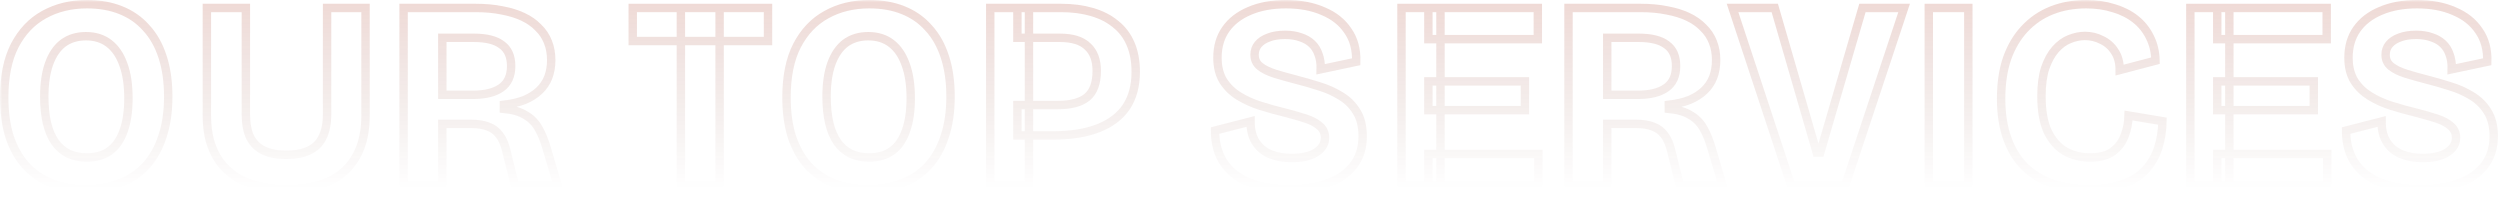 <svg xmlns="http://www.w3.org/2000/svg" width="595" height="47" viewBox="0 0 595 47" fill="none"><g opacity="0.2"><mask id="path-1-outside-1_312_30" maskUnits="userSpaceOnUse" x="0" y="0" width="595" height="47" fill="black"><rect fill="white" width="595" height="47"></rect><path d="M576.095 45.032C573.237 45.032 570.698 44.733 568.479 44.136C566.303 43.496 564.447 42.579 562.911 41.384C561.418 40.189 560.287 38.739 559.519 37.032C558.751 35.283 558.367 33.299 558.367 31.08L566.815 28.904C566.815 30.952 567.242 32.616 568.095 33.896C568.949 35.176 570.101 36.115 571.551 36.712C573.045 37.309 574.709 37.608 576.543 37.608C578.207 37.608 579.637 37.416 580.831 37.032C582.026 36.605 582.943 36.029 583.583 35.304C584.223 34.579 584.543 33.747 584.543 32.808C584.543 31.656 584.117 30.717 583.263 29.992C582.453 29.267 581.322 28.669 579.871 28.2C578.421 27.731 576.778 27.261 574.943 26.792C573.023 26.323 571.103 25.789 569.183 25.192C567.306 24.595 565.599 23.827 564.063 22.888C562.527 21.949 561.29 20.755 560.351 19.304C559.413 17.811 558.943 15.955 558.943 13.736C558.943 11.091 559.605 8.829 560.927 6.952C562.25 5.075 564.127 3.624 566.559 2.6C569.034 1.533 571.935 1 575.263 1C578.634 1 581.578 1.555 584.095 2.664C586.655 3.731 588.618 5.288 589.983 7.336C591.391 9.341 592.053 11.795 591.967 14.696L583.519 16.488C583.562 15.165 583.391 13.992 583.007 12.968C582.666 11.944 582.133 11.091 581.407 10.408C580.682 9.725 579.786 9.213 578.719 8.872C577.653 8.488 576.437 8.296 575.071 8.296C573.493 8.296 572.17 8.509 571.103 8.936C570.037 9.32 569.205 9.875 568.607 10.6C568.053 11.283 567.775 12.093 567.775 13.032C567.775 14.184 568.202 15.101 569.055 15.784C569.909 16.467 571.061 17.043 572.511 17.512C574.005 17.981 575.669 18.451 577.503 18.92C579.338 19.389 581.194 19.923 583.071 20.52C584.949 21.075 586.677 21.843 588.255 22.824C589.834 23.763 591.093 25 592.031 26.536C593.013 28.072 593.503 30.035 593.503 32.424C593.503 35.112 592.799 37.395 591.391 39.272C589.983 41.149 587.978 42.579 585.375 43.56C582.773 44.541 579.679 45.032 576.095 45.032Z"></path><path d="M521.304 44.136V1.896H530.584V44.136H521.304ZM527.704 44.136V36.648H553.88V44.136H527.704ZM527.704 26.216V19.368H550.68V26.216H527.704ZM527.704 9.32V1.896H553.752V9.32H527.704Z"></path><path d="M497.196 45.032C493.911 45.032 490.967 44.584 488.364 43.688C485.804 42.749 483.607 41.384 481.772 39.592C479.98 37.757 478.615 35.496 477.676 32.808C476.737 30.12 476.268 27.005 476.268 23.464C476.268 19.88 476.737 16.701 477.676 13.928C478.657 11.155 480.044 8.808 481.836 6.888C483.671 4.925 485.825 3.453 488.3 2.472C490.775 1.491 493.527 1 496.556 1C498.903 1 501.079 1.32 503.084 1.96C505.089 2.557 506.817 3.432 508.268 4.584C509.719 5.736 510.849 7.144 511.66 8.808C512.513 10.472 512.961 12.349 513.004 14.44L504.492 16.68C504.492 14.888 504.087 13.395 503.276 12.2C502.508 11.005 501.484 10.109 500.204 9.512C498.967 8.872 497.644 8.552 496.236 8.552C494.999 8.552 493.761 8.808 492.524 9.32C491.329 9.789 490.22 10.6 489.196 11.752C488.215 12.861 487.404 14.333 486.764 16.168C486.167 18.003 485.868 20.243 485.868 22.888C485.868 26.344 486.359 29.139 487.34 31.272C488.364 33.405 489.751 34.984 491.5 36.008C493.249 36.989 495.212 37.48 497.388 37.48C499.735 37.48 501.548 37.011 502.828 36.072C504.151 35.091 505.089 33.853 505.644 32.36C506.241 30.824 506.561 29.203 506.604 27.496L514.668 28.84C514.625 31.101 514.284 33.235 513.644 35.24C513.004 37.203 512.001 38.931 510.636 40.424C509.271 41.875 507.479 43.005 505.26 43.816C503.041 44.627 500.353 45.032 497.196 45.032Z"></path><path d="M459.054 44.136V1.896H468.462V44.136H459.054Z"></path><path d="M426.298 44.136L412.346 1.896H422.395L432.379 36.328H433.21L443.259 1.896H453.178L439.163 44.136H426.298Z"></path><path d="M373.304 44.136V1.896H390.456C392.76 1.896 394.851 2.088 396.728 2.472C398.605 2.813 400.269 3.325 401.72 4.008C403.171 4.691 404.387 5.544 405.368 6.568C406.392 7.549 407.16 8.701 407.672 10.024C408.184 11.304 408.44 12.733 408.44 14.312C408.44 15.805 408.205 17.171 407.736 18.408C407.267 19.603 406.563 20.648 405.624 21.544C404.685 22.44 403.512 23.187 402.104 23.784C400.696 24.339 399.053 24.723 397.176 24.936V25.896C399.352 26.109 401.08 26.621 402.36 27.432C403.683 28.2 404.707 29.245 405.432 30.568C406.2 31.891 406.861 33.533 407.416 35.496L409.976 44.136H399.8L397.816 36.136C397.432 34.429 396.877 33.107 396.152 32.168C395.427 31.187 394.509 30.504 393.4 30.12C392.291 29.693 390.947 29.48 389.368 29.48H382.52V44.136H373.304ZM382.52 22.568H389.816C392.717 22.568 394.957 22.013 396.536 20.904C398.115 19.795 398.904 18.067 398.904 15.72C398.904 13.416 398.157 11.731 396.664 10.664C395.213 9.555 393.016 9 390.072 9H382.52V22.568Z"></path><path d="M333.554 44.136V1.896H342.834V44.136H333.554ZM339.954 44.136V36.648H366.13V44.136H339.954ZM339.954 26.216V19.368H362.93V26.216H339.954ZM339.954 9.32V1.896H366.002V9.32H339.954Z"></path><path d="M306.908 45.032C304.049 45.032 301.511 44.733 299.292 44.136C297.116 43.496 295.26 42.579 293.724 41.384C292.231 40.189 291.1 38.739 290.332 37.032C289.564 35.283 289.18 33.299 289.18 31.08L297.628 28.904C297.628 30.952 298.055 32.616 298.908 33.896C299.761 35.176 300.913 36.115 302.364 36.712C303.857 37.309 305.521 37.608 307.356 37.608C309.02 37.608 310.449 37.416 311.644 37.032C312.839 36.605 313.756 36.029 314.396 35.304C315.036 34.579 315.356 33.747 315.356 32.808C315.356 31.656 314.929 30.717 314.076 29.992C313.265 29.267 312.135 28.669 310.684 28.2C309.233 27.731 307.591 27.261 305.756 26.792C303.836 26.323 301.916 25.789 299.996 25.192C298.119 24.595 296.412 23.827 294.876 22.888C293.34 21.949 292.103 20.755 291.164 19.304C290.225 17.811 289.756 15.955 289.756 13.736C289.756 11.091 290.417 8.829 291.74 6.952C293.063 5.075 294.94 3.624 297.372 2.6C299.847 1.533 302.748 1 306.076 1C309.447 1 312.391 1.555 314.908 2.664C317.468 3.731 319.431 5.288 320.796 7.336C322.204 9.341 322.865 11.795 322.78 14.696L314.332 16.488C314.375 15.165 314.204 13.992 313.82 12.968C313.479 11.944 312.945 11.091 312.22 10.408C311.495 9.725 310.599 9.213 309.532 8.872C308.465 8.488 307.249 8.296 305.884 8.296C304.305 8.296 302.983 8.509 301.916 8.936C300.849 9.32 300.017 9.875 299.42 10.6C298.865 11.283 298.588 12.093 298.588 13.032C298.588 14.184 299.015 15.101 299.868 15.784C300.721 16.467 301.873 17.043 303.324 17.512C304.817 17.981 306.481 18.451 308.316 18.92C310.151 19.389 312.007 19.923 313.884 20.52C315.761 21.075 317.489 21.843 319.068 22.824C320.647 23.763 321.905 25 322.844 26.536C323.825 28.072 324.316 30.035 324.316 32.424C324.316 35.112 323.612 37.395 322.204 39.272C320.796 41.149 318.791 42.579 316.188 43.56C313.585 44.541 310.492 45.032 306.908 45.032Z"></path><path d="M242.143 32.232V25H251.807C254.879 25 257.183 24.381 258.719 23.144C260.255 21.864 261.023 19.773 261.023 16.872C261.023 14.312 260.298 12.371 258.847 11.048C257.439 9.683 255.242 9 252.255 9H242.143V1.896H252.511C255.242 1.896 257.695 2.216 259.871 2.856C262.09 3.496 263.967 4.456 265.503 5.736C267.082 6.973 268.276 8.552 269.087 10.472C269.898 12.349 270.303 14.568 270.303 17.128C270.303 20.413 269.556 23.187 268.063 25.448C266.57 27.667 264.351 29.352 261.407 30.504C258.506 31.656 254.879 32.232 250.527 32.232H242.143ZM235.679 44.136V1.896H244.895V44.136H235.679Z"></path><path d="M206.579 45.032C203.55 45.032 200.841 44.563 198.451 43.624C196.062 42.643 194.014 41.235 192.307 39.4C190.643 37.523 189.363 35.24 188.467 32.552C187.614 29.821 187.188 26.707 187.188 23.208C187.188 18.216 188.02 14.099 189.684 10.856C191.39 7.571 193.715 5.117 196.659 3.496C199.646 1.832 203.06 1 206.9 1C209.886 1 212.553 1.469 214.9 2.408C217.289 3.347 219.315 4.755 220.979 6.632C222.686 8.467 223.988 10.771 224.884 13.544C225.78 16.275 226.228 19.432 226.228 23.016C226.228 26.6 225.758 29.779 224.819 32.552C223.923 35.283 222.622 37.587 220.915 39.464C219.209 41.299 217.139 42.685 214.707 43.624C212.275 44.563 209.566 45.032 206.579 45.032ZM206.835 37.48C209.054 37.48 210.889 36.947 212.34 35.88C213.79 34.813 214.878 33.235 215.603 31.144C216.371 29.053 216.755 26.472 216.755 23.4C216.755 20.2 216.35 17.512 215.539 15.336C214.771 13.16 213.641 11.496 212.147 10.344C210.654 9.192 208.819 8.616 206.643 8.616C204.51 8.616 202.697 9.171 201.203 10.28C199.753 11.389 198.643 13.011 197.875 15.144C197.107 17.277 196.723 19.901 196.723 23.016C196.723 25.363 196.937 27.453 197.363 29.288C197.79 31.08 198.43 32.595 199.283 33.832C200.137 35.027 201.203 35.944 202.483 36.584C203.763 37.181 205.214 37.48 206.835 37.48Z"></path><path d="M162.049 44.136V1.896H171.266V44.136H162.049ZM150.593 9.768V1.896H182.785V9.768H150.593Z"></path><path d="M96.054 44.136V1.896H113.206C115.51 1.896 117.601 2.088 119.478 2.472C121.355 2.813 123.019 3.325 124.47 4.008C125.921 4.691 127.137 5.544 128.118 6.568C129.142 7.549 129.91 8.701 130.422 10.024C130.934 11.304 131.19 12.733 131.19 14.312C131.19 15.805 130.955 17.171 130.486 18.408C130.017 19.603 129.313 20.648 128.374 21.544C127.435 22.44 126.262 23.187 124.854 23.784C123.446 24.339 121.803 24.723 119.926 24.936V25.896C122.102 26.109 123.83 26.621 125.11 27.432C126.433 28.2 127.457 29.245 128.182 30.568C128.95 31.891 129.611 33.533 130.166 35.496L132.726 44.136H122.55L120.566 36.136C120.182 34.429 119.627 33.107 118.902 32.168C118.177 31.187 117.259 30.504 116.15 30.12C115.041 29.693 113.697 29.48 112.118 29.48H105.27V44.136H96.054ZM105.27 22.568H112.566C115.467 22.568 117.707 22.013 119.286 20.904C120.865 19.795 121.654 18.067 121.654 15.72C121.654 13.416 120.907 11.731 119.414 10.664C117.963 9.555 115.766 9 112.822 9H105.27V22.568Z"></path><path d="M68.18 45.032C65.577 45.032 63.252 44.755 61.203 44.2C59.198 43.688 57.449 42.941 55.956 41.96C54.462 40.936 53.203 39.72 52.179 38.312C51.198 36.861 50.452 35.24 49.94 33.448C49.47 31.656 49.236 29.693 49.236 27.56V1.896H58.516V27.24C58.516 29.416 58.857 31.229 59.539 32.68C60.265 34.088 61.331 35.133 62.739 35.816C64.147 36.499 65.939 36.84 68.115 36.84C70.334 36.84 72.147 36.499 73.555 35.816C75.006 35.133 76.073 34.088 76.755 32.68C77.481 31.229 77.844 29.416 77.844 27.24V1.896H86.996V27.56C86.996 33.107 85.417 37.416 82.26 40.488C79.145 43.517 74.451 45.032 68.18 45.032Z"></path><path d="M20.392 45.032C17.363 45.032 14.653 44.563 12.264 43.624C9.875 42.643 7.827 41.235 6.12 39.4C4.456 37.523 3.176 35.24 2.28 32.552C1.427 29.821 1 26.707 1 23.208C1 18.216 1.832 14.099 3.496 10.856C5.203 7.571 7.528 5.117 10.472 3.496C13.459 1.832 16.872 1 20.712 1C23.699 1 26.365 1.469 28.712 2.408C31.101 3.347 33.128 4.755 34.792 6.632C36.499 8.467 37.8 10.771 38.696 13.544C39.592 16.275 40.04 19.432 40.04 23.016C40.04 26.6 39.571 29.779 38.632 32.552C37.736 35.283 36.435 37.587 34.728 39.464C33.021 41.299 30.952 42.685 28.52 43.624C26.088 44.563 23.379 45.032 20.392 45.032ZM20.648 37.48C22.867 37.48 24.701 36.947 26.152 35.88C27.603 34.813 28.691 33.235 29.416 31.144C30.184 29.053 30.568 26.472 30.568 23.4C30.568 20.2 30.163 17.512 29.352 15.336C28.584 13.16 27.453 11.496 25.96 10.344C24.467 9.192 22.632 8.616 20.456 8.616C18.323 8.616 16.509 9.171 15.016 10.28C13.565 11.389 12.456 13.011 11.688 15.144C10.92 17.277 10.536 19.901 10.536 23.016C10.536 25.363 10.749 27.453 11.176 29.288C11.603 31.08 12.243 32.595 13.096 33.832C13.949 35.027 15.016 35.944 16.296 36.584C17.576 37.181 19.027 37.48 20.648 37.48Z"></path></mask><path d="M576.095 45.032C573.237 45.032 570.698 44.733 568.479 44.136C566.303 43.496 564.447 42.579 562.911 41.384C561.418 40.189 560.287 38.739 559.519 37.032C558.751 35.283 558.367 33.299 558.367 31.08L566.815 28.904C566.815 30.952 567.242 32.616 568.095 33.896C568.949 35.176 570.101 36.115 571.551 36.712C573.045 37.309 574.709 37.608 576.543 37.608C578.207 37.608 579.637 37.416 580.831 37.032C582.026 36.605 582.943 36.029 583.583 35.304C584.223 34.579 584.543 33.747 584.543 32.808C584.543 31.656 584.117 30.717 583.263 29.992C582.453 29.267 581.322 28.669 579.871 28.2C578.421 27.731 576.778 27.261 574.943 26.792C573.023 26.323 571.103 25.789 569.183 25.192C567.306 24.595 565.599 23.827 564.063 22.888C562.527 21.949 561.29 20.755 560.351 19.304C559.413 17.811 558.943 15.955 558.943 13.736C558.943 11.091 559.605 8.829 560.927 6.952C562.25 5.075 564.127 3.624 566.559 2.6C569.034 1.533 571.935 1 575.263 1C578.634 1 581.578 1.555 584.095 2.664C586.655 3.731 588.618 5.288 589.983 7.336C591.391 9.341 592.053 11.795 591.967 14.696L583.519 16.488C583.562 15.165 583.391 13.992 583.007 12.968C582.666 11.944 582.133 11.091 581.407 10.408C580.682 9.725 579.786 9.213 578.719 8.872C577.653 8.488 576.437 8.296 575.071 8.296C573.493 8.296 572.17 8.509 571.103 8.936C570.037 9.32 569.205 9.875 568.607 10.6C568.053 11.283 567.775 12.093 567.775 13.032C567.775 14.184 568.202 15.101 569.055 15.784C569.909 16.467 571.061 17.043 572.511 17.512C574.005 17.981 575.669 18.451 577.503 18.92C579.338 19.389 581.194 19.923 583.071 20.52C584.949 21.075 586.677 21.843 588.255 22.824C589.834 23.763 591.093 25 592.031 26.536C593.013 28.072 593.503 30.035 593.503 32.424C593.503 35.112 592.799 37.395 591.391 39.272C589.983 41.149 587.978 42.579 585.375 43.56C582.773 44.541 579.679 45.032 576.095 45.032Z" stroke="url(#paint0_linear_312_30)" stroke-width="2" mask="url(#path-1-outside-1_312_30)"></path><path d="M521.304 44.136V1.896H530.584V44.136H521.304ZM527.704 44.136V36.648H553.88V44.136H527.704ZM527.704 26.216V19.368H550.68V26.216H527.704ZM527.704 9.32V1.896H553.752V9.32H527.704Z" stroke="url(#paint1_linear_312_30)" stroke-width="2" mask="url(#path-1-outside-1_312_30)"></path><path d="M497.196 45.032C493.911 45.032 490.967 44.584 488.364 43.688C485.804 42.749 483.607 41.384 481.772 39.592C479.98 37.757 478.615 35.496 477.676 32.808C476.737 30.12 476.268 27.005 476.268 23.464C476.268 19.88 476.737 16.701 477.676 13.928C478.657 11.155 480.044 8.808 481.836 6.888C483.671 4.925 485.825 3.453 488.3 2.472C490.775 1.491 493.527 1 496.556 1C498.903 1 501.079 1.32 503.084 1.96C505.089 2.557 506.817 3.432 508.268 4.584C509.719 5.736 510.849 7.144 511.66 8.808C512.513 10.472 512.961 12.349 513.004 14.44L504.492 16.68C504.492 14.888 504.087 13.395 503.276 12.2C502.508 11.005 501.484 10.109 500.204 9.512C498.967 8.872 497.644 8.552 496.236 8.552C494.999 8.552 493.761 8.808 492.524 9.32C491.329 9.789 490.22 10.6 489.196 11.752C488.215 12.861 487.404 14.333 486.764 16.168C486.167 18.003 485.868 20.243 485.868 22.888C485.868 26.344 486.359 29.139 487.34 31.272C488.364 33.405 489.751 34.984 491.5 36.008C493.249 36.989 495.212 37.48 497.388 37.48C499.735 37.48 501.548 37.011 502.828 36.072C504.151 35.091 505.089 33.853 505.644 32.36C506.241 30.824 506.561 29.203 506.604 27.496L514.668 28.84C514.625 31.101 514.284 33.235 513.644 35.24C513.004 37.203 512.001 38.931 510.636 40.424C509.271 41.875 507.479 43.005 505.26 43.816C503.041 44.627 500.353 45.032 497.196 45.032Z" stroke="url(#paint2_linear_312_30)" stroke-width="2" mask="url(#path-1-outside-1_312_30)"></path><path d="M459.054 44.136V1.896H468.462V44.136H459.054Z" stroke="url(#paint3_linear_312_30)" stroke-width="2" mask="url(#path-1-outside-1_312_30)"></path><path d="M426.298 44.136L412.346 1.896H422.395L432.379 36.328H433.21L443.259 1.896H453.178L439.163 44.136H426.298Z" stroke="url(#paint4_linear_312_30)" stroke-width="2" mask="url(#path-1-outside-1_312_30)"></path><path d="M373.304 44.136V1.896H390.456C392.76 1.896 394.851 2.088 396.728 2.472C398.605 2.813 400.269 3.325 401.72 4.008C403.171 4.691 404.387 5.544 405.368 6.568C406.392 7.549 407.16 8.701 407.672 10.024C408.184 11.304 408.44 12.733 408.44 14.312C408.44 15.805 408.205 17.171 407.736 18.408C407.267 19.603 406.563 20.648 405.624 21.544C404.685 22.44 403.512 23.187 402.104 23.784C400.696 24.339 399.053 24.723 397.176 24.936V25.896C399.352 26.109 401.08 26.621 402.36 27.432C403.683 28.2 404.707 29.245 405.432 30.568C406.2 31.891 406.861 33.533 407.416 35.496L409.976 44.136H399.8L397.816 36.136C397.432 34.429 396.877 33.107 396.152 32.168C395.427 31.187 394.509 30.504 393.4 30.12C392.291 29.693 390.947 29.48 389.368 29.48H382.52V44.136H373.304ZM382.52 22.568H389.816C392.717 22.568 394.957 22.013 396.536 20.904C398.115 19.795 398.904 18.067 398.904 15.72C398.904 13.416 398.157 11.731 396.664 10.664C395.213 9.555 393.016 9 390.072 9H382.52V22.568Z" stroke="url(#paint5_linear_312_30)" stroke-width="2" mask="url(#path-1-outside-1_312_30)"></path><path d="M333.554 44.136V1.896H342.834V44.136H333.554ZM339.954 44.136V36.648H366.13V44.136H339.954ZM339.954 26.216V19.368H362.93V26.216H339.954ZM339.954 9.32V1.896H366.002V9.32H339.954Z" stroke="url(#paint6_linear_312_30)" stroke-width="2" mask="url(#path-1-outside-1_312_30)"></path><path d="M306.908 45.032C304.049 45.032 301.511 44.733 299.292 44.136C297.116 43.496 295.26 42.579 293.724 41.384C292.231 40.189 291.1 38.739 290.332 37.032C289.564 35.283 289.18 33.299 289.18 31.08L297.628 28.904C297.628 30.952 298.055 32.616 298.908 33.896C299.761 35.176 300.913 36.115 302.364 36.712C303.857 37.309 305.521 37.608 307.356 37.608C309.02 37.608 310.449 37.416 311.644 37.032C312.839 36.605 313.756 36.029 314.396 35.304C315.036 34.579 315.356 33.747 315.356 32.808C315.356 31.656 314.929 30.717 314.076 29.992C313.265 29.267 312.135 28.669 310.684 28.2C309.233 27.731 307.591 27.261 305.756 26.792C303.836 26.323 301.916 25.789 299.996 25.192C298.119 24.595 296.412 23.827 294.876 22.888C293.34 21.949 292.103 20.755 291.164 19.304C290.225 17.811 289.756 15.955 289.756 13.736C289.756 11.091 290.417 8.829 291.74 6.952C293.063 5.075 294.94 3.624 297.372 2.6C299.847 1.533 302.748 1 306.076 1C309.447 1 312.391 1.555 314.908 2.664C317.468 3.731 319.431 5.288 320.796 7.336C322.204 9.341 322.865 11.795 322.78 14.696L314.332 16.488C314.375 15.165 314.204 13.992 313.82 12.968C313.479 11.944 312.945 11.091 312.22 10.408C311.495 9.725 310.599 9.213 309.532 8.872C308.465 8.488 307.249 8.296 305.884 8.296C304.305 8.296 302.983 8.509 301.916 8.936C300.849 9.32 300.017 9.875 299.42 10.6C298.865 11.283 298.588 12.093 298.588 13.032C298.588 14.184 299.015 15.101 299.868 15.784C300.721 16.467 301.873 17.043 303.324 17.512C304.817 17.981 306.481 18.451 308.316 18.92C310.151 19.389 312.007 19.923 313.884 20.52C315.761 21.075 317.489 21.843 319.068 22.824C320.647 23.763 321.905 25 322.844 26.536C323.825 28.072 324.316 30.035 324.316 32.424C324.316 35.112 323.612 37.395 322.204 39.272C320.796 41.149 318.791 42.579 316.188 43.56C313.585 44.541 310.492 45.032 306.908 45.032Z" stroke="url(#paint7_linear_312_30)" stroke-width="2" mask="url(#path-1-outside-1_312_30)"></path><path d="M242.143 32.232V25H251.807C254.879 25 257.183 24.381 258.719 23.144C260.255 21.864 261.023 19.773 261.023 16.872C261.023 14.312 260.298 12.371 258.847 11.048C257.439 9.683 255.242 9 252.255 9H242.143V1.896H252.511C255.242 1.896 257.695 2.216 259.871 2.856C262.09 3.496 263.967 4.456 265.503 5.736C267.082 6.973 268.276 8.552 269.087 10.472C269.898 12.349 270.303 14.568 270.303 17.128C270.303 20.413 269.556 23.187 268.063 25.448C266.57 27.667 264.351 29.352 261.407 30.504C258.506 31.656 254.879 32.232 250.527 32.232H242.143ZM235.679 44.136V1.896H244.895V44.136H235.679Z" stroke="url(#paint8_linear_312_30)" stroke-width="2" mask="url(#path-1-outside-1_312_30)"></path><path d="M206.579 45.032C203.55 45.032 200.841 44.563 198.451 43.624C196.062 42.643 194.014 41.235 192.307 39.4C190.643 37.523 189.363 35.24 188.467 32.552C187.614 29.821 187.188 26.707 187.188 23.208C187.188 18.216 188.02 14.099 189.684 10.856C191.39 7.571 193.715 5.117 196.659 3.496C199.646 1.832 203.06 1 206.9 1C209.886 1 212.553 1.469 214.9 2.408C217.289 3.347 219.315 4.755 220.979 6.632C222.686 8.467 223.988 10.771 224.884 13.544C225.78 16.275 226.228 19.432 226.228 23.016C226.228 26.6 225.758 29.779 224.819 32.552C223.923 35.283 222.622 37.587 220.915 39.464C219.209 41.299 217.139 42.685 214.707 43.624C212.275 44.563 209.566 45.032 206.579 45.032ZM206.835 37.48C209.054 37.48 210.889 36.947 212.34 35.88C213.79 34.813 214.878 33.235 215.603 31.144C216.371 29.053 216.755 26.472 216.755 23.4C216.755 20.2 216.35 17.512 215.539 15.336C214.771 13.16 213.641 11.496 212.147 10.344C210.654 9.192 208.819 8.616 206.643 8.616C204.51 8.616 202.697 9.171 201.203 10.28C199.753 11.389 198.643 13.011 197.875 15.144C197.107 17.277 196.723 19.901 196.723 23.016C196.723 25.363 196.937 27.453 197.363 29.288C197.79 31.08 198.43 32.595 199.283 33.832C200.137 35.027 201.203 35.944 202.483 36.584C203.763 37.181 205.214 37.48 206.835 37.48Z" stroke="url(#paint9_linear_312_30)" stroke-width="2" mask="url(#path-1-outside-1_312_30)"></path><path d="M162.049 44.136V1.896H171.266V44.136H162.049ZM150.593 9.768V1.896H182.785V9.768H150.593Z" stroke="url(#paint10_linear_312_30)" stroke-width="2" mask="url(#path-1-outside-1_312_30)"></path><path d="M96.054 44.136V1.896H113.206C115.51 1.896 117.601 2.088 119.478 2.472C121.355 2.813 123.019 3.325 124.47 4.008C125.921 4.691 127.137 5.544 128.118 6.568C129.142 7.549 129.91 8.701 130.422 10.024C130.934 11.304 131.19 12.733 131.19 14.312C131.19 15.805 130.955 17.171 130.486 18.408C130.017 19.603 129.313 20.648 128.374 21.544C127.435 22.44 126.262 23.187 124.854 23.784C123.446 24.339 121.803 24.723 119.926 24.936V25.896C122.102 26.109 123.83 26.621 125.11 27.432C126.433 28.2 127.457 29.245 128.182 30.568C128.95 31.891 129.611 33.533 130.166 35.496L132.726 44.136H122.55L120.566 36.136C120.182 34.429 119.627 33.107 118.902 32.168C118.177 31.187 117.259 30.504 116.15 30.12C115.041 29.693 113.697 29.48 112.118 29.48H105.27V44.136H96.054ZM105.27 22.568H112.566C115.467 22.568 117.707 22.013 119.286 20.904C120.865 19.795 121.654 18.067 121.654 15.72C121.654 13.416 120.907 11.731 119.414 10.664C117.963 9.555 115.766 9 112.822 9H105.27V22.568Z" stroke="url(#paint11_linear_312_30)" stroke-width="2" mask="url(#path-1-outside-1_312_30)"></path><path d="M68.18 45.032C65.577 45.032 63.252 44.755 61.203 44.2C59.198 43.688 57.449 42.941 55.956 41.96C54.462 40.936 53.203 39.72 52.179 38.312C51.198 36.861 50.452 35.24 49.94 33.448C49.47 31.656 49.236 29.693 49.236 27.56V1.896H58.516V27.24C58.516 29.416 58.857 31.229 59.539 32.68C60.265 34.088 61.331 35.133 62.739 35.816C64.147 36.499 65.939 36.84 68.115 36.84C70.334 36.84 72.147 36.499 73.555 35.816C75.006 35.133 76.073 34.088 76.755 32.68C77.481 31.229 77.844 29.416 77.844 27.24V1.896H86.996V27.56C86.996 33.107 85.417 37.416 82.26 40.488C79.145 43.517 74.451 45.032 68.18 45.032Z" stroke="url(#paint12_linear_312_30)" stroke-width="2" mask="url(#path-1-outside-1_312_30)"></path><path d="M20.392 45.032C17.363 45.032 14.653 44.563 12.264 43.624C9.875 42.643 7.827 41.235 6.12 39.4C4.456 37.523 3.176 35.24 2.28 32.552C1.427 29.821 1 26.707 1 23.208C1 18.216 1.832 14.099 3.496 10.856C5.203 7.571 7.528 5.117 10.472 3.496C13.459 1.832 16.872 1 20.712 1C23.699 1 26.365 1.469 28.712 2.408C31.101 3.347 33.128 4.755 34.792 6.632C36.499 8.467 37.8 10.771 38.696 13.544C39.592 16.275 40.04 19.432 40.04 23.016C40.04 26.6 39.571 29.779 38.632 32.552C37.736 35.283 36.435 37.587 34.728 39.464C33.021 41.299 30.952 42.685 28.52 43.624C26.088 44.563 23.379 45.032 20.392 45.032ZM20.648 37.48C22.867 37.48 24.701 36.947 26.152 35.88C27.603 34.813 28.691 33.235 29.416 31.144C30.184 29.053 30.568 26.472 30.568 23.4C30.568 20.2 30.163 17.512 29.352 15.336C28.584 13.16 27.453 11.496 25.96 10.344C24.467 9.192 22.632 8.616 20.456 8.616C18.323 8.616 16.509 9.171 15.016 10.28C13.565 11.389 12.456 13.011 11.688 15.144C10.92 17.277 10.536 19.901 10.536 23.016C10.536 25.363 10.749 27.453 11.176 29.288C11.603 31.08 12.243 32.595 13.096 33.832C13.949 35.027 15.016 35.944 16.296 36.584C17.576 37.181 19.027 37.48 20.648 37.48Z" stroke="url(#paint13_linear_312_30)" stroke-width="2" mask="url(#path-1-outside-1_312_30)"></path></g><defs><linearGradient id="paint0_linear_312_30" x1="332" y1="-8.5" x2="332" y2="45" gradientUnits="userSpaceOnUse"><stop stop-color="#B12408"></stop><stop offset="1" stop-color="#4B0F03" stop-opacity="0"></stop></linearGradient><linearGradient id="paint1_linear_312_30" x1="332" y1="-8.5" x2="332" y2="45" gradientUnits="userSpaceOnUse"><stop stop-color="#B12408"></stop><stop offset="1" stop-color="#4B0F03" stop-opacity="0"></stop></linearGradient><linearGradient id="paint2_linear_312_30" x1="332" y1="-8.5" x2="332" y2="45" gradientUnits="userSpaceOnUse"><stop stop-color="#B12408"></stop><stop offset="1" stop-color="#4B0F03" stop-opacity="0"></stop></linearGradient><linearGradient id="paint3_linear_312_30" x1="332" y1="-8.5" x2="332" y2="45" gradientUnits="userSpaceOnUse"><stop stop-color="#B12408"></stop><stop offset="1" stop-color="#4B0F03" stop-opacity="0"></stop></linearGradient><linearGradient id="paint4_linear_312_30" x1="332" y1="-8.5" x2="332" y2="45" gradientUnits="userSpaceOnUse"><stop stop-color="#B12408"></stop><stop offset="1" stop-color="#4B0F03" stop-opacity="0"></stop></linearGradient><linearGradient id="paint5_linear_312_30" x1="332" y1="-8.5" x2="332" y2="45" gradientUnits="userSpaceOnUse"><stop stop-color="#B12408"></stop><stop offset="1" stop-color="#4B0F03" stop-opacity="0"></stop></linearGradient><linearGradient id="paint6_linear_312_30" x1="332" y1="-8.5" x2="332" y2="45" gradientUnits="userSpaceOnUse"><stop stop-color="#B12408"></stop><stop offset="1" stop-color="#4B0F03" stop-opacity="0"></stop></linearGradient><linearGradient id="paint7_linear_312_30" x1="332" y1="-8.5" x2="332" y2="45" gradientUnits="userSpaceOnUse"><stop stop-color="#B12408"></stop><stop offset="1" stop-color="#4B0F03" stop-opacity="0"></stop></linearGradient><linearGradient id="paint8_linear_312_30" x1="332" y1="-8.5" x2="332" y2="45" gradientUnits="userSpaceOnUse"><stop stop-color="#B12408"></stop><stop offset="1" stop-color="#4B0F03" stop-opacity="0"></stop></linearGradient><linearGradient id="paint9_linear_312_30" x1="332" y1="-8.5" x2="332" y2="45" gradientUnits="userSpaceOnUse"><stop stop-color="#B12408"></stop><stop offset="1" stop-color="#4B0F03" stop-opacity="0"></stop></linearGradient><linearGradient id="paint10_linear_312_30" x1="332" y1="-8.5" x2="332" y2="45" gradientUnits="userSpaceOnUse"><stop stop-color="#B12408"></stop><stop offset="1" stop-color="#4B0F03" stop-opacity="0"></stop></linearGradient><linearGradient id="paint11_linear_312_30" x1="332" y1="-8.5" x2="332" y2="45" gradientUnits="userSpaceOnUse"><stop stop-color="#B12408"></stop><stop offset="1" stop-color="#4B0F03" stop-opacity="0"></stop></linearGradient><linearGradient id="paint12_linear_312_30" x1="332" y1="-8.5" x2="332" y2="45" gradientUnits="userSpaceOnUse"><stop stop-color="#B12408"></stop><stop offset="1" stop-color="#4B0F03" stop-opacity="0"></stop></linearGradient><linearGradient id="paint13_linear_312_30" x1="332" y1="-8.5" x2="332" y2="45" gradientUnits="userSpaceOnUse"><stop stop-color="#B12408"></stop><stop offset="1" stop-color="#4B0F03" stop-opacity="0"></stop></linearGradient></defs></svg>